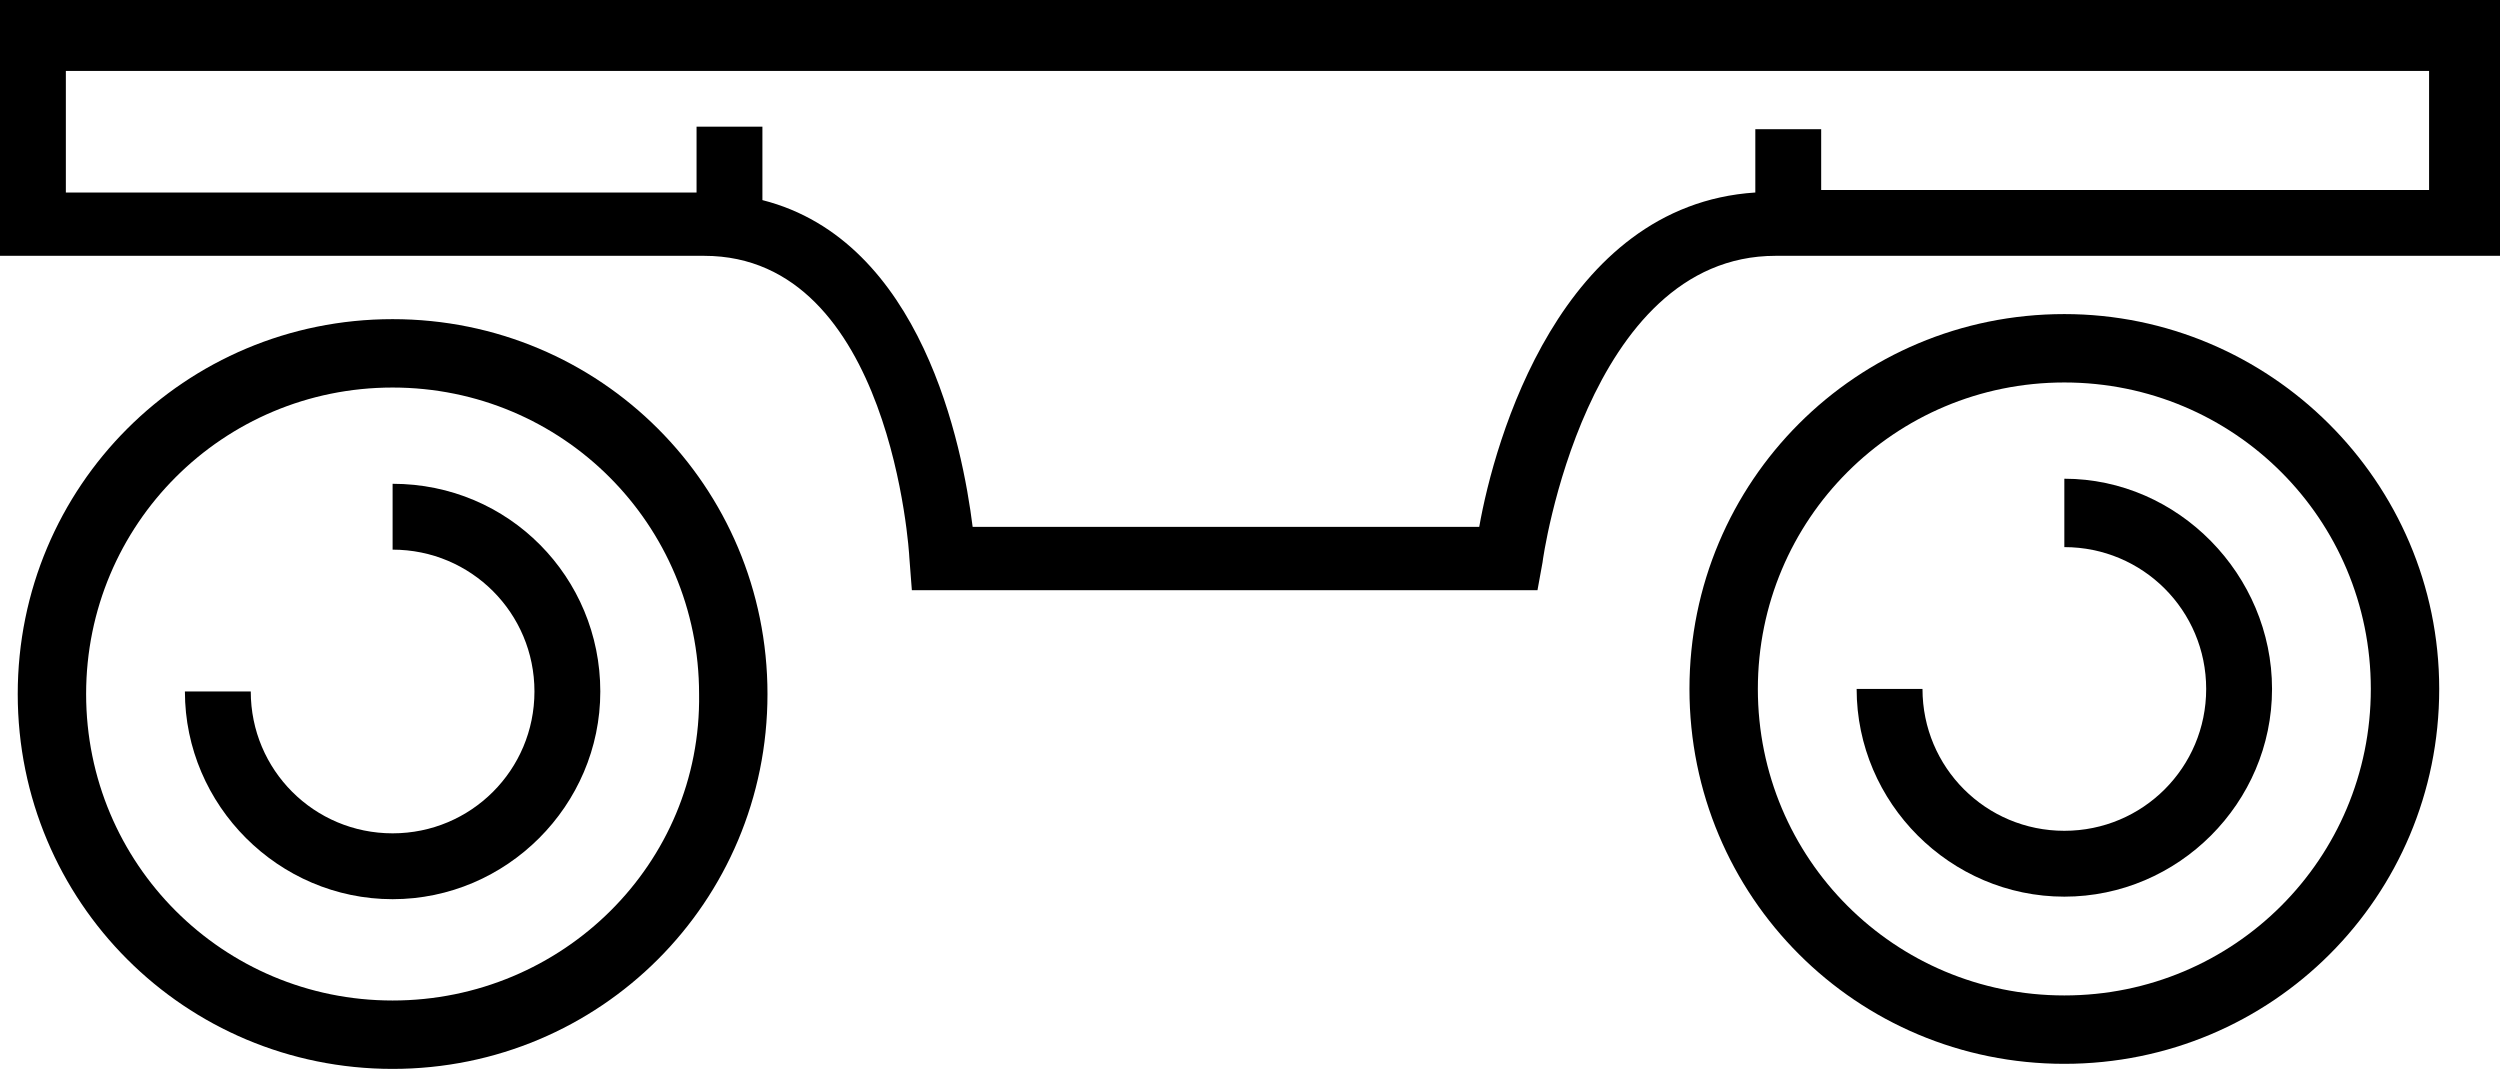 <?xml version="1.0" encoding="UTF-8"?>
<svg id="Calque_2" data-name="Calque 2" xmlns="http://www.w3.org/2000/svg" viewBox="0 0 98.7 42.2">
  <g id="Calque_1-2" data-name="Calque 1">
    <g>
      <path d="M81.5,12.4c-8.2,0-14.8,6.6-14.8,14.8s6.6,14.8,14.8,14.8,14.8-6.6,14.8-14.8-6.7-14.8-14.8-14.8Zm0,26.9c-6.7,0-12.1-5.4-12.1-12.1s5.4-12.1,12.1-12.1,12.1,5.4,12.1,12.1-5.4,12.1-12.1,12.1Z"/>
      <path d="M81.5,18.9v2.7c3.1,0,5.6,2.5,5.6,5.6s-2.5,5.6-5.6,5.6-5.6-2.5-5.6-5.6h-2.6c0,4.5,3.7,8.2,8.2,8.2s8.2-3.7,8.2-8.2-3.7-8.3-8.2-8.3Z"/>
      <path d="M15.5,12.6C7.3,12.6,.7,19.2,.7,27.4s6.6,14.8,14.8,14.8,14.8-6.6,14.8-14.8-6.6-14.8-14.8-14.8Zm0,26.9c-6.7,0-12.1-5.4-12.1-12.1s5.4-12.1,12.1-12.1,12.1,5.4,12.1,12.1c.1,6.7-5.4,12.1-12.1,12.1Z"/>
      <path d="M15.5,19.1v2.6c3.1,0,5.6,2.5,5.6,5.6s-2.5,5.6-5.6,5.6-5.6-2.5-5.6-5.6h-2.6c0,4.5,3.7,8.2,8.2,8.2s8.2-3.7,8.2-8.2-3.6-8.2-8.2-8.2Z"/>
      <path d="M0,0V10.1H27.8c7.4,0,8.1,11.8,8.1,11.9l.1,1.3h24.7l.2-1.1c0-.1,1.7-12.1,9.2-12.1h28.6V0H0ZM95.9,7.5h-24v-2.4h-2.6v2.5c-7.7,.5-10.3,9.8-10.9,13.2h-20c-.4-3.2-2-11.3-8.3-12.9v-2.9h-2.6v2.6H2.6V2.8H95.9V7.5Z"/>
    </g>
  </g>
</svg>